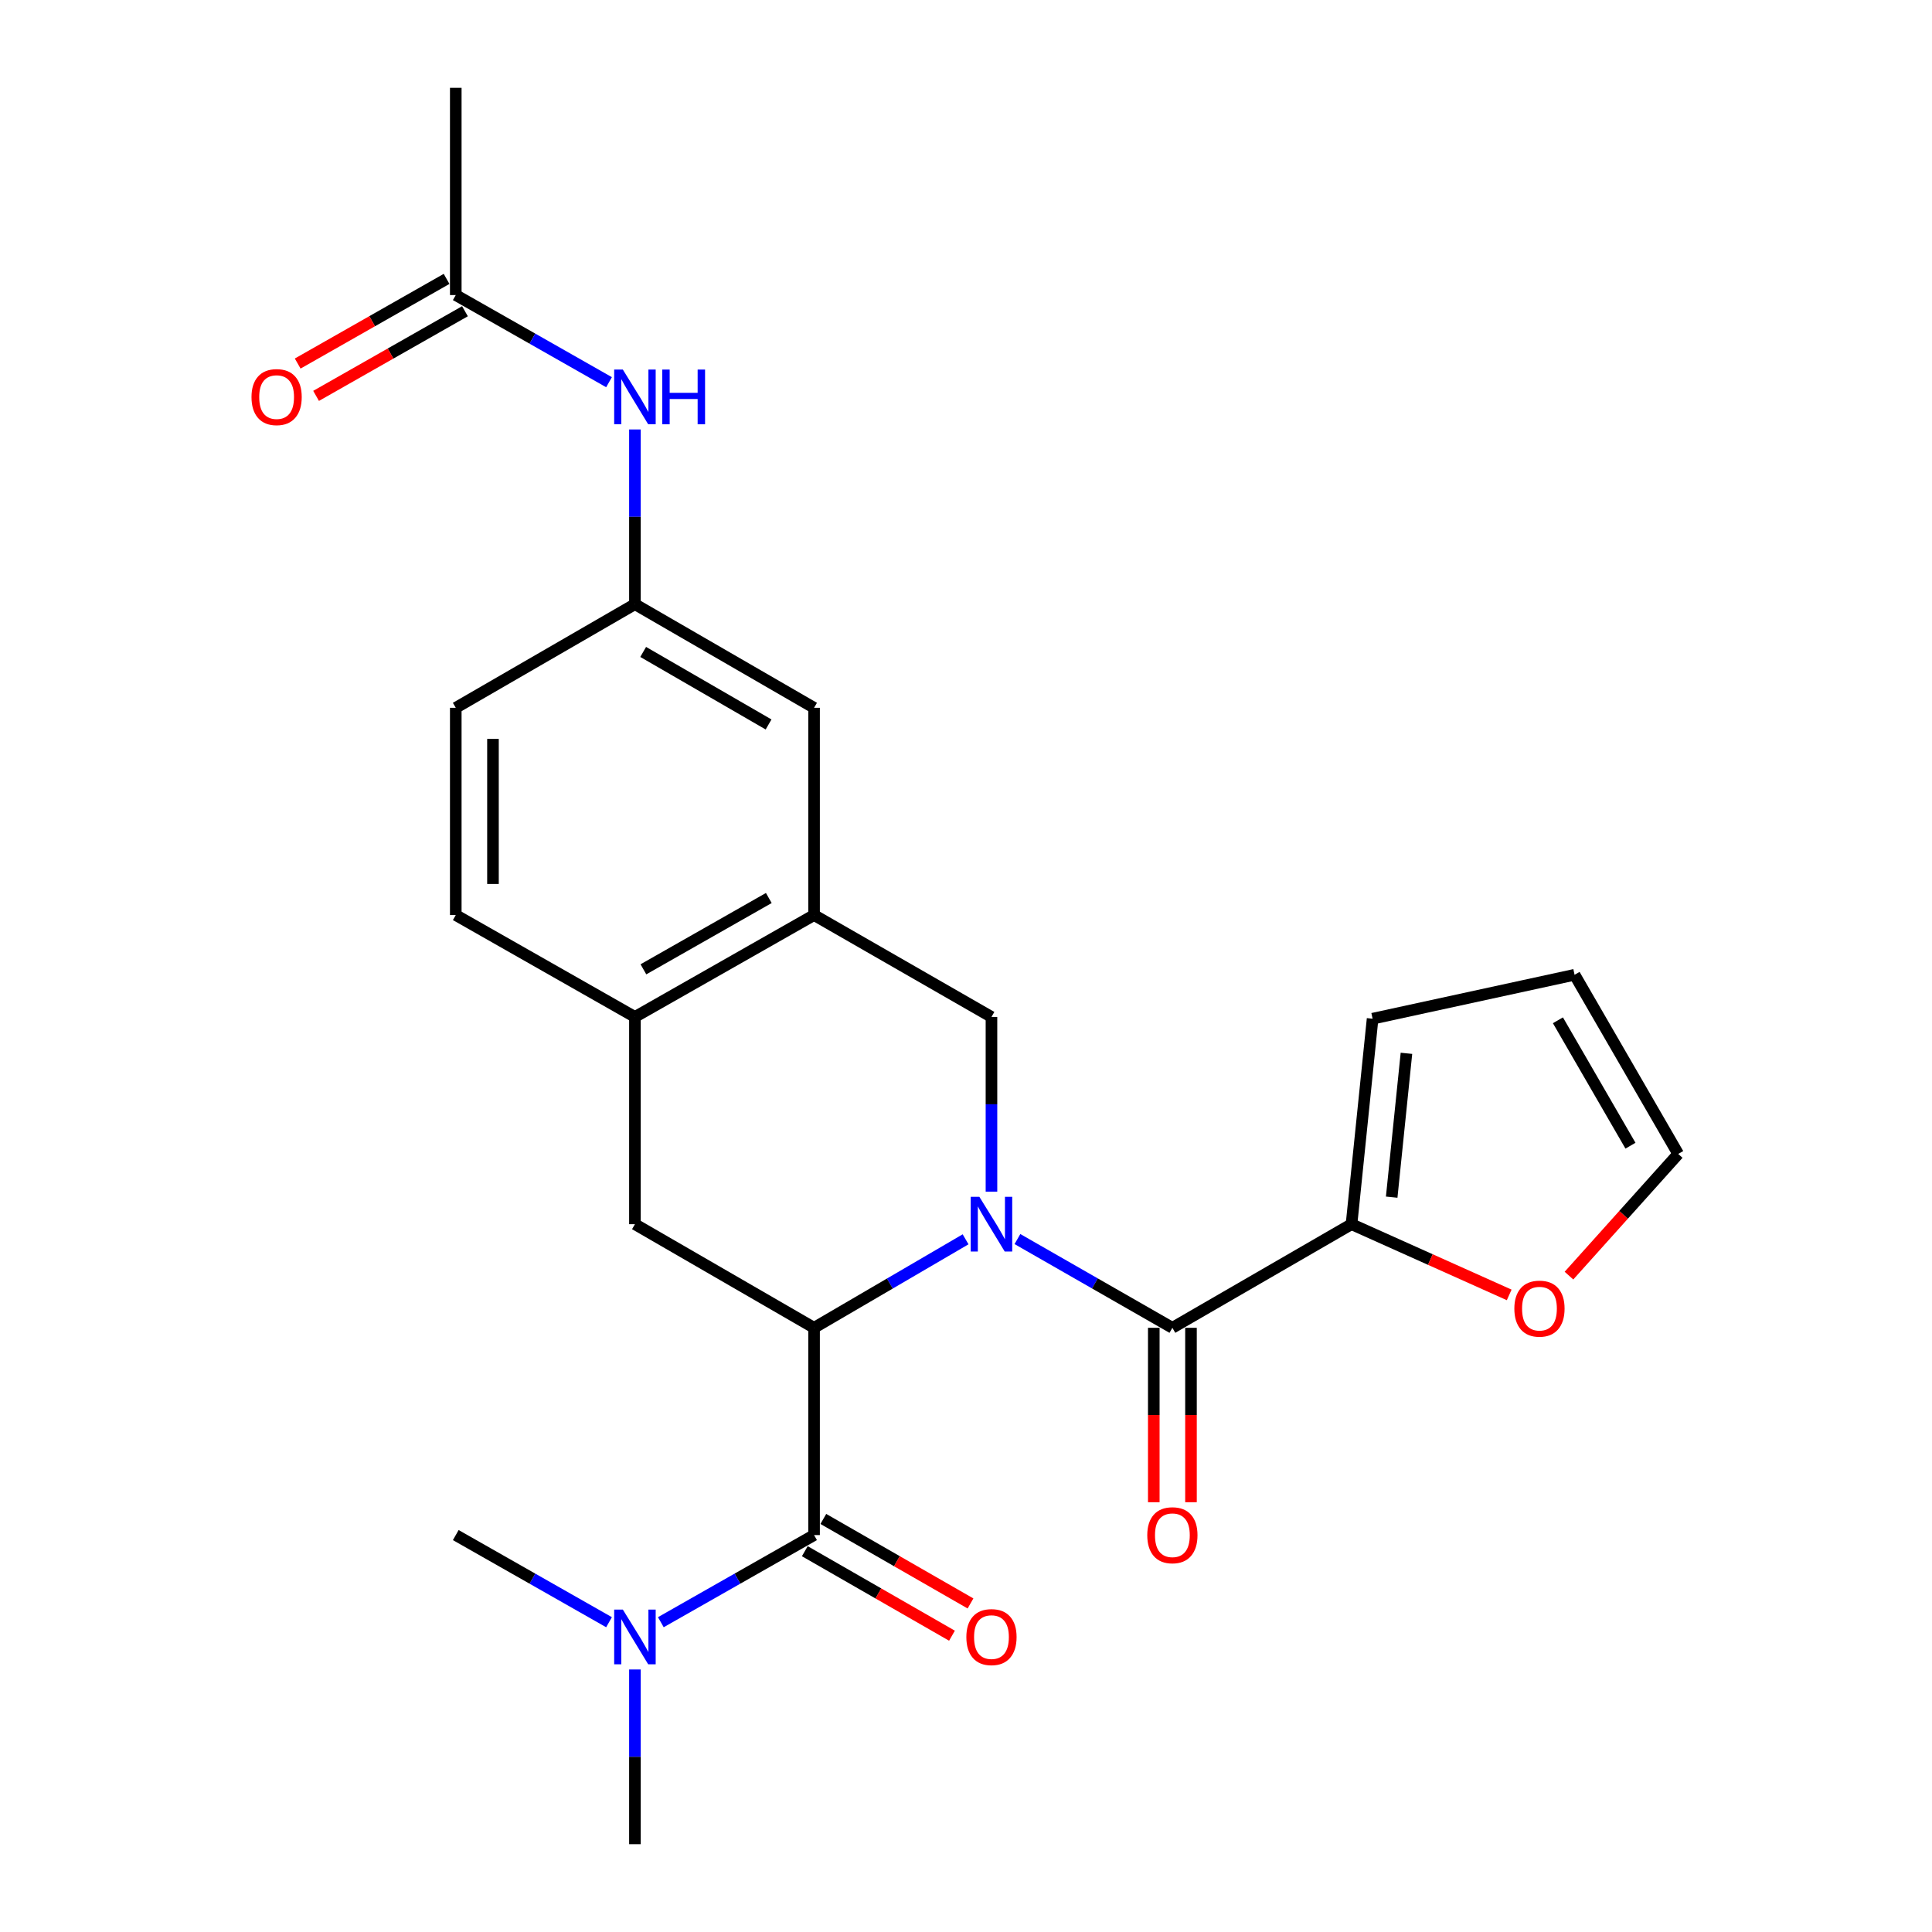 <?xml version='1.0' encoding='iso-8859-1'?>
<svg version='1.1' baseProfile='full'
              xmlns='http://www.w3.org/2000/svg'
                      xmlns:rdkit='http://www.rdkit.org/xml'
                      xmlns:xlink='http://www.w3.org/1999/xlink'
                  xml:space='preserve'
width='1000px' height='1000px' viewBox='0 0 1000 1000'>
<!-- END OF HEADER -->
<rect style='opacity:1.0;fill:#FFFFFF;stroke:none' width='1000' height='1000' x='0' y='0'> </rect>
<path class='bond-0' d='M 499.785,641.463 L 460.572,664.367' style='fill:none;fill-rule:evenodd;stroke:#0000FF;stroke-width:6px;stroke-linecap:butt;stroke-linejoin:miter;stroke-opacity:1' />
<path class='bond-0' d='M 460.572,664.367 L 421.36,687.271' style='fill:none;fill-rule:evenodd;stroke:#000000;stroke-width:6px;stroke-linecap:butt;stroke-linejoin:miter;stroke-opacity:1' />
<path class='bond-1' d='M 526.621,641.334 L 566.722,664.303' style='fill:none;fill-rule:evenodd;stroke:#0000FF;stroke-width:6px;stroke-linecap:butt;stroke-linejoin:miter;stroke-opacity:1' />
<path class='bond-1' d='M 566.722,664.303 L 606.824,687.271' style='fill:none;fill-rule:evenodd;stroke:#000000;stroke-width:6px;stroke-linecap:butt;stroke-linejoin:miter;stroke-opacity:1' />
<path class='bond-2' d='M 513.183,616.795 L 513.183,571.582' style='fill:none;fill-rule:evenodd;stroke:#0000FF;stroke-width:6px;stroke-linecap:butt;stroke-linejoin:miter;stroke-opacity:1' />
<path class='bond-2' d='M 513.183,571.582 L 513.183,526.368' style='fill:none;fill-rule:evenodd;stroke:#000000;stroke-width:6px;stroke-linecap:butt;stroke-linejoin:miter;stroke-opacity:1' />
<path class='bond-3' d='M 421.36,687.271 L 421.36,794.551' style='fill:none;fill-rule:evenodd;stroke:#000000;stroke-width:6px;stroke-linecap:butt;stroke-linejoin:miter;stroke-opacity:1' />
<path class='bond-4' d='M 421.36,687.271 L 328.639,633.637' style='fill:none;fill-rule:evenodd;stroke:#000000;stroke-width:6px;stroke-linecap:butt;stroke-linejoin:miter;stroke-opacity:1' />
<path class='bond-5' d='M 606.824,687.271 L 699.545,633.637' style='fill:none;fill-rule:evenodd;stroke:#000000;stroke-width:6px;stroke-linecap:butt;stroke-linejoin:miter;stroke-opacity:1' />
<path class='bond-6' d='M 597.197,687.271 L 597.197,732.41' style='fill:none;fill-rule:evenodd;stroke:#000000;stroke-width:6px;stroke-linecap:butt;stroke-linejoin:miter;stroke-opacity:1' />
<path class='bond-6' d='M 597.197,732.41 L 597.197,777.549' style='fill:none;fill-rule:evenodd;stroke:#FF0000;stroke-width:6px;stroke-linecap:butt;stroke-linejoin:miter;stroke-opacity:1' />
<path class='bond-6' d='M 616.451,687.271 L 616.451,732.41' style='fill:none;fill-rule:evenodd;stroke:#000000;stroke-width:6px;stroke-linecap:butt;stroke-linejoin:miter;stroke-opacity:1' />
<path class='bond-6' d='M 616.451,732.41 L 616.451,777.549' style='fill:none;fill-rule:evenodd;stroke:#FF0000;stroke-width:6px;stroke-linecap:butt;stroke-linejoin:miter;stroke-opacity:1' />
<path class='bond-7' d='M 421.36,794.551 L 381.703,817.102' style='fill:none;fill-rule:evenodd;stroke:#000000;stroke-width:6px;stroke-linecap:butt;stroke-linejoin:miter;stroke-opacity:1' />
<path class='bond-7' d='M 381.703,817.102 L 342.046,839.653' style='fill:none;fill-rule:evenodd;stroke:#0000FF;stroke-width:6px;stroke-linecap:butt;stroke-linejoin:miter;stroke-opacity:1' />
<path class='bond-8' d='M 416.566,802.9 L 454.654,824.77' style='fill:none;fill-rule:evenodd;stroke:#000000;stroke-width:6px;stroke-linecap:butt;stroke-linejoin:miter;stroke-opacity:1' />
<path class='bond-8' d='M 454.654,824.77 L 492.742,846.641' style='fill:none;fill-rule:evenodd;stroke:#FF0000;stroke-width:6px;stroke-linecap:butt;stroke-linejoin:miter;stroke-opacity:1' />
<path class='bond-8' d='M 426.154,786.202 L 464.242,808.073' style='fill:none;fill-rule:evenodd;stroke:#000000;stroke-width:6px;stroke-linecap:butt;stroke-linejoin:miter;stroke-opacity:1' />
<path class='bond-8' d='M 464.242,808.073 L 502.33,829.943' style='fill:none;fill-rule:evenodd;stroke:#FF0000;stroke-width:6px;stroke-linecap:butt;stroke-linejoin:miter;stroke-opacity:1' />
<path class='bond-9' d='M 513.183,526.368 L 421.36,473.632' style='fill:none;fill-rule:evenodd;stroke:#000000;stroke-width:6px;stroke-linecap:butt;stroke-linejoin:miter;stroke-opacity:1' />
<path class='bond-10' d='M 328.639,633.637 L 328.639,526.368' style='fill:none;fill-rule:evenodd;stroke:#000000;stroke-width:6px;stroke-linecap:butt;stroke-linejoin:miter;stroke-opacity:1' />
<path class='bond-11' d='M 699.545,633.637 L 740.352,651.94' style='fill:none;fill-rule:evenodd;stroke:#000000;stroke-width:6px;stroke-linecap:butt;stroke-linejoin:miter;stroke-opacity:1' />
<path class='bond-11' d='M 740.352,651.94 L 781.158,670.243' style='fill:none;fill-rule:evenodd;stroke:#FF0000;stroke-width:6px;stroke-linecap:butt;stroke-linejoin:miter;stroke-opacity:1' />
<path class='bond-12' d='M 699.545,633.637 L 710.456,527.277' style='fill:none;fill-rule:evenodd;stroke:#000000;stroke-width:6px;stroke-linecap:butt;stroke-linejoin:miter;stroke-opacity:1' />
<path class='bond-12' d='M 720.336,619.648 L 727.974,545.196' style='fill:none;fill-rule:evenodd;stroke:#000000;stroke-width:6px;stroke-linecap:butt;stroke-linejoin:miter;stroke-opacity:1' />
<path class='bond-13' d='M 421.36,473.632 L 328.639,526.368' style='fill:none;fill-rule:evenodd;stroke:#000000;stroke-width:6px;stroke-linecap:butt;stroke-linejoin:miter;stroke-opacity:1' />
<path class='bond-13' d='M 397.933,464.806 L 333.028,501.721' style='fill:none;fill-rule:evenodd;stroke:#000000;stroke-width:6px;stroke-linecap:butt;stroke-linejoin:miter;stroke-opacity:1' />
<path class='bond-14' d='M 421.36,473.632 L 421.36,366.363' style='fill:none;fill-rule:evenodd;stroke:#000000;stroke-width:6px;stroke-linecap:butt;stroke-linejoin:miter;stroke-opacity:1' />
<path class='bond-15' d='M 328.639,526.368 L 235.907,473.632' style='fill:none;fill-rule:evenodd;stroke:#000000;stroke-width:6px;stroke-linecap:butt;stroke-linejoin:miter;stroke-opacity:1' />
<path class='bond-16' d='M 315.232,839.654 L 275.57,817.102' style='fill:none;fill-rule:evenodd;stroke:#0000FF;stroke-width:6px;stroke-linecap:butt;stroke-linejoin:miter;stroke-opacity:1' />
<path class='bond-16' d='M 275.57,817.102 L 235.907,794.551' style='fill:none;fill-rule:evenodd;stroke:#000000;stroke-width:6px;stroke-linecap:butt;stroke-linejoin:miter;stroke-opacity:1' />
<path class='bond-17' d='M 328.639,864.118 L 328.639,909.332' style='fill:none;fill-rule:evenodd;stroke:#0000FF;stroke-width:6px;stroke-linecap:butt;stroke-linejoin:miter;stroke-opacity:1' />
<path class='bond-17' d='M 328.639,909.332 L 328.639,954.545' style='fill:none;fill-rule:evenodd;stroke:#000000;stroke-width:6px;stroke-linecap:butt;stroke-linejoin:miter;stroke-opacity:1' />
<path class='bond-18' d='M 812.093,660.262 L 840.368,628.77' style='fill:none;fill-rule:evenodd;stroke:#FF0000;stroke-width:6px;stroke-linecap:butt;stroke-linejoin:miter;stroke-opacity:1' />
<path class='bond-18' d='M 840.368,628.77 L 868.643,597.278' style='fill:none;fill-rule:evenodd;stroke:#000000;stroke-width:6px;stroke-linecap:butt;stroke-linejoin:miter;stroke-opacity:1' />
<path class='bond-19' d='M 235.907,152.724 L 275.57,175.275' style='fill:none;fill-rule:evenodd;stroke:#000000;stroke-width:6px;stroke-linecap:butt;stroke-linejoin:miter;stroke-opacity:1' />
<path class='bond-19' d='M 275.57,175.275 L 315.232,197.826' style='fill:none;fill-rule:evenodd;stroke:#0000FF;stroke-width:6px;stroke-linecap:butt;stroke-linejoin:miter;stroke-opacity:1' />
<path class='bond-20' d='M 231.149,144.354 L 192.616,166.263' style='fill:none;fill-rule:evenodd;stroke:#000000;stroke-width:6px;stroke-linecap:butt;stroke-linejoin:miter;stroke-opacity:1' />
<path class='bond-20' d='M 192.616,166.263 L 154.084,188.172' style='fill:none;fill-rule:evenodd;stroke:#FF0000;stroke-width:6px;stroke-linecap:butt;stroke-linejoin:miter;stroke-opacity:1' />
<path class='bond-20' d='M 240.666,161.093 L 202.133,183.001' style='fill:none;fill-rule:evenodd;stroke:#000000;stroke-width:6px;stroke-linecap:butt;stroke-linejoin:miter;stroke-opacity:1' />
<path class='bond-20' d='M 202.133,183.001 L 163.601,204.91' style='fill:none;fill-rule:evenodd;stroke:#FF0000;stroke-width:6px;stroke-linecap:butt;stroke-linejoin:miter;stroke-opacity:1' />
<path class='bond-21' d='M 235.907,152.724 L 235.907,45.455' style='fill:none;fill-rule:evenodd;stroke:#000000;stroke-width:6px;stroke-linecap:butt;stroke-linejoin:miter;stroke-opacity:1' />
<path class='bond-22' d='M 328.639,222.291 L 328.639,267.51' style='fill:none;fill-rule:evenodd;stroke:#0000FF;stroke-width:6px;stroke-linecap:butt;stroke-linejoin:miter;stroke-opacity:1' />
<path class='bond-22' d='M 328.639,267.51 L 328.639,312.729' style='fill:none;fill-rule:evenodd;stroke:#000000;stroke-width:6px;stroke-linecap:butt;stroke-linejoin:miter;stroke-opacity:1' />
<path class='bond-23' d='M 421.36,366.363 L 328.639,312.729' style='fill:none;fill-rule:evenodd;stroke:#000000;stroke-width:6px;stroke-linecap:butt;stroke-linejoin:miter;stroke-opacity:1' />
<path class='bond-23' d='M 397.811,374.985 L 332.906,337.441' style='fill:none;fill-rule:evenodd;stroke:#000000;stroke-width:6px;stroke-linecap:butt;stroke-linejoin:miter;stroke-opacity:1' />
<path class='bond-24' d='M 328.639,312.729 L 235.907,366.363' style='fill:none;fill-rule:evenodd;stroke:#000000;stroke-width:6px;stroke-linecap:butt;stroke-linejoin:miter;stroke-opacity:1' />
<path class='bond-25' d='M 710.456,527.277 L 814.997,504.546' style='fill:none;fill-rule:evenodd;stroke:#000000;stroke-width:6px;stroke-linecap:butt;stroke-linejoin:miter;stroke-opacity:1' />
<path class='bond-26' d='M 868.643,597.278 L 814.997,504.546' style='fill:none;fill-rule:evenodd;stroke:#000000;stroke-width:6px;stroke-linecap:butt;stroke-linejoin:miter;stroke-opacity:1' />
<path class='bond-26' d='M 843.929,593.01 L 806.378,528.098' style='fill:none;fill-rule:evenodd;stroke:#000000;stroke-width:6px;stroke-linecap:butt;stroke-linejoin:miter;stroke-opacity:1' />
<path class='bond-27' d='M 235.907,473.632 L 235.907,366.363' style='fill:none;fill-rule:evenodd;stroke:#000000;stroke-width:6px;stroke-linecap:butt;stroke-linejoin:miter;stroke-opacity:1' />
<path class='bond-27' d='M 255.162,457.542 L 255.162,382.453' style='fill:none;fill-rule:evenodd;stroke:#000000;stroke-width:6px;stroke-linecap:butt;stroke-linejoin:miter;stroke-opacity:1' />
<path  class='atom-0' d='M 506.923 619.477
L 516.203 634.477
Q 517.123 635.957, 518.603 638.637
Q 520.083 641.317, 520.163 641.477
L 520.163 619.477
L 523.923 619.477
L 523.923 647.797
L 520.043 647.797
L 510.083 631.397
Q 508.923 629.477, 507.683 627.277
Q 506.483 625.077, 506.123 624.397
L 506.123 647.797
L 502.443 647.797
L 502.443 619.477
L 506.923 619.477
' fill='#0000FF'/>
<path  class='atom-9' d='M 322.379 833.116
L 331.659 848.116
Q 332.579 849.596, 334.059 852.276
Q 335.539 854.956, 335.619 855.116
L 335.619 833.116
L 339.379 833.116
L 339.379 861.436
L 335.499 861.436
L 325.539 845.036
Q 324.379 843.116, 323.139 840.916
Q 321.939 838.716, 321.579 838.036
L 321.579 861.436
L 317.899 861.436
L 317.899 833.116
L 322.379 833.116
' fill='#0000FF'/>
<path  class='atom-10' d='M 783.823 677.35
Q 783.823 670.55, 787.183 666.75
Q 790.543 662.95, 796.823 662.95
Q 803.103 662.95, 806.463 666.75
Q 809.823 670.55, 809.823 677.35
Q 809.823 684.23, 806.423 688.15
Q 803.023 692.03, 796.823 692.03
Q 790.583 692.03, 787.183 688.15
Q 783.823 684.27, 783.823 677.35
M 796.823 688.83
Q 801.143 688.83, 803.463 685.95
Q 805.823 683.03, 805.823 677.35
Q 805.823 671.79, 803.463 668.99
Q 801.143 666.15, 796.823 666.15
Q 792.503 666.15, 790.143 668.95
Q 787.823 671.75, 787.823 677.35
Q 787.823 683.07, 790.143 685.95
Q 792.503 688.83, 796.823 688.83
' fill='#FF0000'/>
<path  class='atom-12' d='M 322.379 191.289
L 331.659 206.289
Q 332.579 207.769, 334.059 210.449
Q 335.539 213.129, 335.619 213.289
L 335.619 191.289
L 339.379 191.289
L 339.379 219.609
L 335.499 219.609
L 325.539 203.209
Q 324.379 201.289, 323.139 199.089
Q 321.939 196.889, 321.579 196.209
L 321.579 219.609
L 317.899 219.609
L 317.899 191.289
L 322.379 191.289
' fill='#0000FF'/>
<path  class='atom-12' d='M 342.779 191.289
L 346.619 191.289
L 346.619 203.329
L 361.099 203.329
L 361.099 191.289
L 364.939 191.289
L 364.939 219.609
L 361.099 219.609
L 361.099 206.529
L 346.619 206.529
L 346.619 219.609
L 342.779 219.609
L 342.779 191.289
' fill='#0000FF'/>
<path  class='atom-13' d='M 593.824 794.631
Q 593.824 787.831, 597.184 784.031
Q 600.544 780.231, 606.824 780.231
Q 613.104 780.231, 616.464 784.031
Q 619.824 787.831, 619.824 794.631
Q 619.824 801.511, 616.424 805.431
Q 613.024 809.311, 606.824 809.311
Q 600.584 809.311, 597.184 805.431
Q 593.824 801.551, 593.824 794.631
M 606.824 806.111
Q 611.144 806.111, 613.464 803.231
Q 615.824 800.311, 615.824 794.631
Q 615.824 789.071, 613.464 786.271
Q 611.144 783.431, 606.824 783.431
Q 602.504 783.431, 600.144 786.231
Q 597.824 789.031, 597.824 794.631
Q 597.824 800.351, 600.144 803.231
Q 602.504 806.111, 606.824 806.111
' fill='#FF0000'/>
<path  class='atom-14' d='M 500.183 847.356
Q 500.183 840.556, 503.543 836.756
Q 506.903 832.956, 513.183 832.956
Q 519.463 832.956, 522.823 836.756
Q 526.183 840.556, 526.183 847.356
Q 526.183 854.236, 522.783 858.156
Q 519.383 862.036, 513.183 862.036
Q 506.943 862.036, 503.543 858.156
Q 500.183 854.276, 500.183 847.356
M 513.183 858.836
Q 517.503 858.836, 519.823 855.956
Q 522.183 853.036, 522.183 847.356
Q 522.183 841.796, 519.823 838.996
Q 517.503 836.156, 513.183 836.156
Q 508.863 836.156, 506.503 838.956
Q 504.183 841.756, 504.183 847.356
Q 504.183 853.076, 506.503 855.956
Q 508.863 858.836, 513.183 858.836
' fill='#FF0000'/>
<path  class='atom-20' d='M 130.176 205.529
Q 130.176 198.729, 133.536 194.929
Q 136.896 191.129, 143.176 191.129
Q 149.456 191.129, 152.816 194.929
Q 156.176 198.729, 156.176 205.529
Q 156.176 212.409, 152.776 216.329
Q 149.376 220.209, 143.176 220.209
Q 136.936 220.209, 133.536 216.329
Q 130.176 212.449, 130.176 205.529
M 143.176 217.009
Q 147.496 217.009, 149.816 214.129
Q 152.176 211.209, 152.176 205.529
Q 152.176 199.969, 149.816 197.169
Q 147.496 194.329, 143.176 194.329
Q 138.856 194.329, 136.496 197.129
Q 134.176 199.929, 134.176 205.529
Q 134.176 211.249, 136.496 214.129
Q 138.856 217.009, 143.176 217.009
' fill='#FF0000'/>
</svg>
